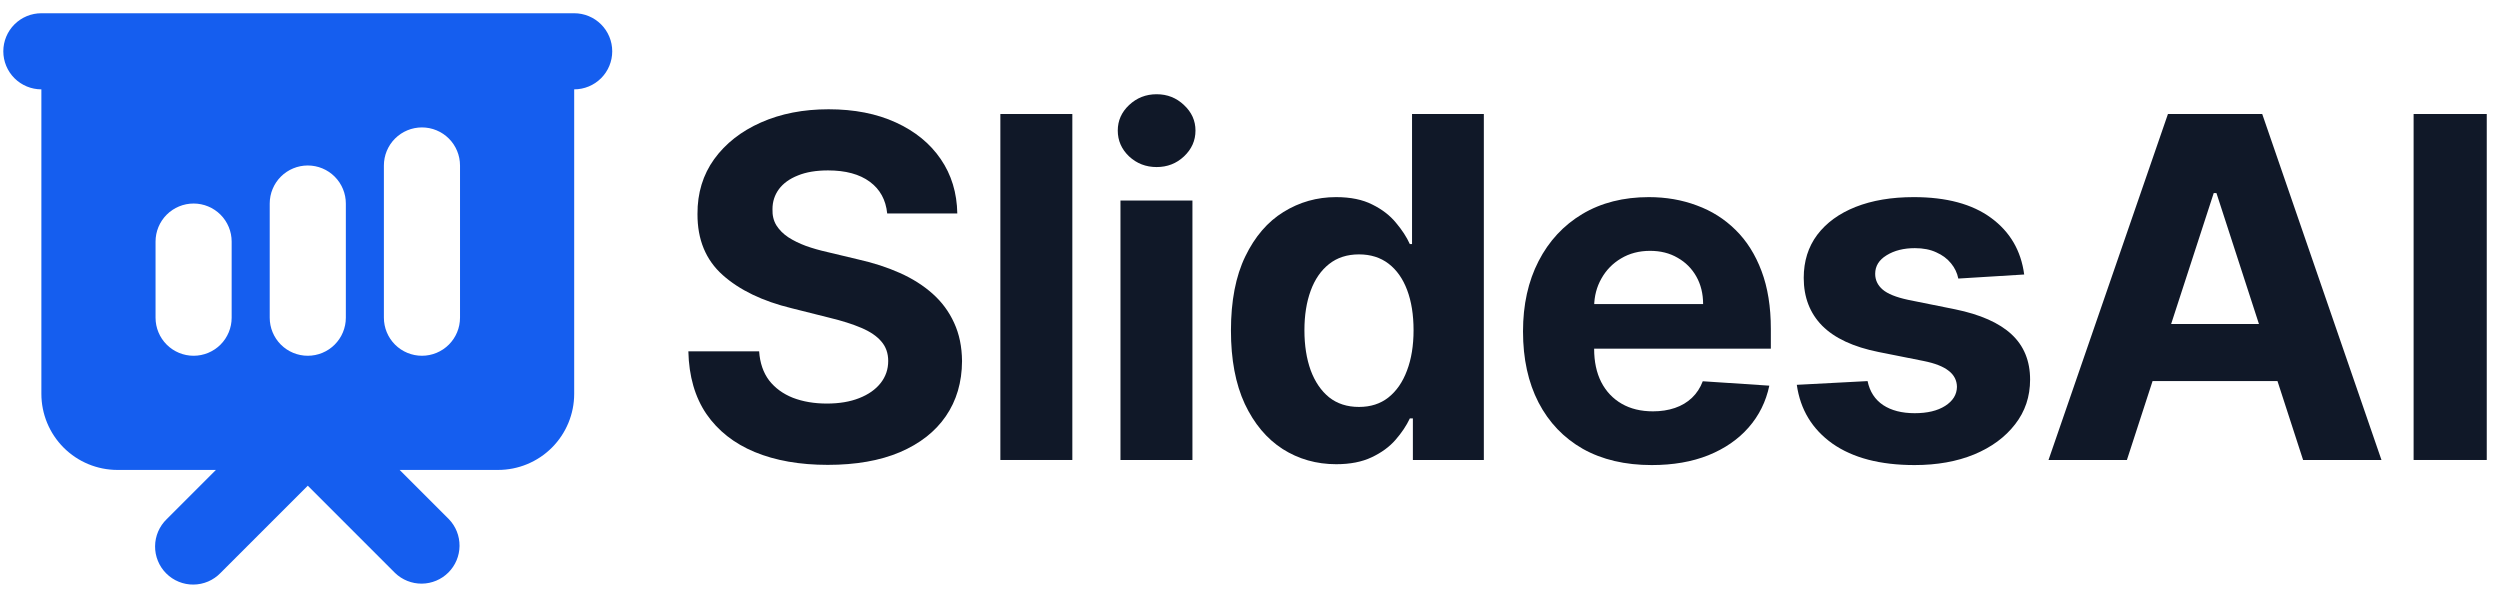 <?xml version="1.0" encoding="UTF-8"?>
<svg xmlns="http://www.w3.org/2000/svg" width="151" height="36" viewBox="0 0 151 36" fill="none">
  <path fill-rule="evenodd" clip-rule="evenodd" d="M2.499 0.8C1.889 0.8 1.305 1.042 0.873 1.473C0.442 1.904 0.2 2.489 0.2 3.099C0.2 3.708 0.442 4.293 0.873 4.724C1.305 5.155 1.889 5.397 2.499 5.397V23.787C2.499 25.006 2.983 26.175 3.845 27.038C4.708 27.9 5.877 28.384 7.096 28.384H13.041L10.069 31.356C9.849 31.568 9.674 31.822 9.553 32.102C9.433 32.383 9.369 32.685 9.367 32.99C9.364 33.295 9.422 33.598 9.538 33.88C9.653 34.163 9.824 34.419 10.04 34.635C10.256 34.851 10.512 35.022 10.795 35.137C11.078 35.253 11.38 35.311 11.685 35.308C11.991 35.306 12.292 35.242 12.573 35.122C12.853 35.001 13.107 34.826 13.319 34.607L18.59 29.336L23.861 34.607C24.294 35.025 24.875 35.257 25.477 35.252C26.08 35.247 26.657 35.005 27.083 34.579C27.509 34.153 27.751 33.576 27.756 32.973C27.761 32.37 27.53 31.79 27.111 31.356L24.139 28.384H30.083C31.303 28.384 32.472 27.9 33.334 27.038C34.196 26.175 34.681 25.006 34.681 23.787V5.397C35.29 5.397 35.875 5.155 36.306 4.724C36.737 4.293 36.979 3.708 36.979 3.099C36.979 2.489 36.737 1.904 36.306 1.473C35.875 1.042 35.29 0.8 34.681 0.8H2.499ZM27.785 9.995C27.785 9.385 27.542 8.8 27.111 8.369C26.68 7.938 26.095 7.696 25.486 7.696C24.876 7.696 24.291 7.938 23.86 8.369C23.429 8.8 23.187 9.385 23.187 9.995V19.189C23.187 19.799 23.429 20.384 23.86 20.815C24.291 21.246 24.876 21.488 25.486 21.488C26.095 21.488 26.68 21.246 27.111 20.815C27.542 20.384 27.785 19.799 27.785 19.189V9.995ZM20.889 12.293C20.889 11.684 20.646 11.099 20.215 10.668C19.784 10.237 19.199 9.995 18.59 9.995C17.98 9.995 17.395 10.237 16.964 10.668C16.533 11.099 16.291 11.684 16.291 12.293V19.189C16.291 19.799 16.533 20.384 16.964 20.815C17.395 21.246 17.98 21.488 18.59 21.488C19.199 21.488 19.784 21.246 20.215 20.815C20.646 20.384 20.889 19.799 20.889 19.189V12.293ZM13.992 14.592C13.992 13.982 13.75 13.398 13.319 12.966C12.888 12.536 12.303 12.293 11.694 12.293C11.084 12.293 10.499 12.536 10.068 12.966C9.637 13.398 9.395 13.982 9.395 14.592V19.189C9.395 19.799 9.637 20.384 10.068 20.815C10.499 21.246 11.084 21.488 11.694 21.488C12.303 21.488 12.888 21.246 13.319 20.815C13.75 20.384 13.992 19.799 13.992 19.189V14.592Z" fill="#155EEF"></path>
  <path d="M53.587 12.895C53.505 12.072 53.154 11.433 52.535 10.977C51.916 10.521 51.076 10.293 50.015 10.293C49.294 10.293 48.685 10.395 48.189 10.6C47.692 10.797 47.311 11.072 47.046 11.426C46.787 11.78 46.658 12.181 46.658 12.63C46.645 13.004 46.723 13.331 46.893 13.61C47.07 13.889 47.311 14.13 47.617 14.334C47.923 14.531 48.277 14.705 48.678 14.854C49.08 14.997 49.508 15.12 49.964 15.222L51.842 15.671C52.753 15.875 53.59 16.147 54.352 16.487C55.114 16.827 55.773 17.245 56.331 17.742C56.889 18.239 57.321 18.824 57.627 19.497C57.94 20.171 58.1 20.943 58.107 21.813C58.1 23.092 57.773 24.201 57.127 25.14C56.488 26.072 55.562 26.796 54.352 27.313C53.148 27.823 51.695 28.078 49.995 28.078C48.308 28.078 46.838 27.82 45.587 27.303C44.342 26.786 43.369 26.021 42.668 25.007C41.975 23.987 41.611 22.725 41.577 21.221H45.852C45.9 21.922 46.1 22.507 46.454 22.977C46.815 23.439 47.294 23.79 47.893 24.027C48.498 24.259 49.182 24.375 49.944 24.375C50.692 24.375 51.342 24.266 51.893 24.048C52.45 23.83 52.882 23.527 53.188 23.14C53.495 22.752 53.648 22.306 53.648 21.803C53.648 21.334 53.508 20.939 53.229 20.62C52.957 20.3 52.556 20.028 52.025 19.803C51.501 19.579 50.859 19.375 50.097 19.191L47.821 18.619C46.059 18.191 44.668 17.521 43.648 16.61C42.628 15.698 42.121 14.47 42.128 12.926C42.121 11.661 42.458 10.555 43.138 9.61C43.825 8.664 44.767 7.926 45.964 7.396C47.161 6.865 48.522 6.6 50.046 6.6C51.597 6.6 52.95 6.865 54.107 7.396C55.27 7.926 56.175 8.664 56.821 9.61C57.467 10.555 57.801 11.65 57.821 12.895H53.587Z" fill="#101828"></path>
  <path d="M64.769 6.886V27.783H60.422V6.886H64.769Z" fill="#101828"></path>
  <path d="M67.676 27.784V12.111H72.023V27.784H67.676ZM69.86 10.09C69.214 10.09 68.659 9.876 68.197 9.447C67.741 9.012 67.513 8.492 67.513 7.886C67.513 7.288 67.741 6.774 68.197 6.345C68.659 5.91 69.214 5.692 69.86 5.692C70.506 5.692 71.057 5.91 71.513 6.345C71.975 6.774 72.207 7.288 72.207 7.886C72.207 8.492 71.975 9.012 71.513 9.447C71.057 9.876 70.506 10.09 69.86 10.09Z" fill="#101828"></path>
  <path d="M80.706 28.038C79.515 28.038 78.437 27.732 77.471 27.12C76.512 26.501 75.75 25.593 75.185 24.395C74.627 23.191 74.349 21.715 74.349 19.967C74.349 18.171 74.638 16.678 75.216 15.487C75.794 14.29 76.563 13.396 77.522 12.804C78.488 12.205 79.546 11.906 80.695 11.906C81.573 11.906 82.304 12.056 82.889 12.355C83.481 12.647 83.957 13.015 84.318 13.457C84.685 13.892 84.964 14.321 85.154 14.743H85.287V6.886H89.624V27.783H85.338V25.273H85.154C84.95 25.708 84.661 26.14 84.287 26.569C83.92 26.991 83.44 27.341 82.848 27.62C82.263 27.899 81.549 28.038 80.706 28.038ZM82.083 24.579C82.784 24.579 83.376 24.389 83.859 24.008C84.348 23.62 84.722 23.079 84.981 22.385C85.246 21.691 85.379 20.878 85.379 19.947C85.379 19.015 85.25 18.205 84.991 17.518C84.733 16.831 84.358 16.3 83.869 15.926C83.379 15.552 82.784 15.365 82.083 15.365C81.369 15.365 80.767 15.559 80.277 15.947C79.787 16.334 79.416 16.872 79.165 17.559C78.913 18.246 78.787 19.042 78.787 19.947C78.787 20.858 78.913 21.664 79.165 22.365C79.423 23.059 79.794 23.603 80.277 23.997C80.767 24.385 81.369 24.579 82.083 24.579Z" fill="#101828"></path>
  <path d="M99.766 28.09C98.153 28.09 96.766 27.763 95.602 27.11C94.446 26.45 93.555 25.518 92.929 24.314C92.303 23.103 91.99 21.671 91.99 20.018C91.99 18.406 92.303 16.991 92.929 15.774C93.555 14.556 94.436 13.607 95.572 12.927C96.715 12.246 98.055 11.906 99.592 11.906C100.626 11.906 101.589 12.073 102.48 12.406C103.378 12.733 104.16 13.226 104.827 13.886C105.5 14.546 106.024 15.376 106.398 16.375C106.772 17.369 106.959 18.532 106.959 19.865V21.059H93.725V18.365H102.868C102.868 17.739 102.731 17.185 102.459 16.702C102.187 16.219 101.81 15.842 101.327 15.569C100.851 15.29 100.296 15.151 99.664 15.151C99.004 15.151 98.419 15.304 97.909 15.61C97.405 15.91 97.011 16.314 96.725 16.825C96.439 17.328 96.293 17.889 96.286 18.508V21.069C96.286 21.845 96.429 22.515 96.715 23.079C97.007 23.644 97.419 24.079 97.949 24.385C98.48 24.692 99.109 24.845 99.837 24.845C100.32 24.845 100.762 24.777 101.163 24.641C101.565 24.505 101.908 24.3 102.194 24.028C102.48 23.756 102.697 23.423 102.847 23.028L106.867 23.294C106.663 24.26 106.245 25.103 105.612 25.824C104.986 26.538 104.177 27.096 103.184 27.498C102.197 27.892 101.058 28.09 99.766 28.09Z" fill="#101828"></path>
  <path d="M122.261 16.58L118.282 16.825C118.214 16.484 118.067 16.178 117.843 15.906C117.618 15.627 117.323 15.406 116.955 15.243C116.595 15.073 116.163 14.988 115.659 14.988C114.986 14.988 114.418 15.131 113.955 15.416C113.493 15.695 113.261 16.07 113.261 16.539C113.261 16.913 113.411 17.229 113.71 17.488C114.01 17.746 114.523 17.954 115.251 18.11L118.088 18.682C119.612 18.995 120.748 19.498 121.496 20.192C122.244 20.886 122.618 21.797 122.618 22.926C122.618 23.954 122.316 24.855 121.71 25.63C121.111 26.406 120.288 27.011 119.241 27.447C118.2 27.875 116.999 28.09 115.639 28.09C113.564 28.09 111.911 27.657 110.68 26.794C109.456 25.923 108.738 24.739 108.527 23.243L112.802 23.018C112.932 23.651 113.245 24.134 113.741 24.467C114.238 24.794 114.874 24.957 115.649 24.957C116.411 24.957 117.023 24.811 117.486 24.518C117.955 24.219 118.193 23.834 118.2 23.365C118.193 22.971 118.027 22.648 117.7 22.396C117.374 22.137 116.87 21.94 116.19 21.804L113.476 21.263C111.945 20.957 110.806 20.426 110.057 19.671C109.316 18.916 108.945 17.954 108.945 16.784C108.945 15.777 109.217 14.91 109.762 14.182C110.313 13.454 111.085 12.893 112.078 12.498C113.078 12.104 114.248 11.906 115.588 11.906C117.567 11.906 119.125 12.325 120.261 13.161C121.404 13.998 122.071 15.137 122.261 16.58Z" fill="#101828"></path>
  <path d="M128.465 27.783H123.73L130.944 6.886H136.638L143.841 27.783H139.107L133.873 11.661H133.709L128.465 27.783ZM128.169 19.569H139.351V23.018H128.169V19.569Z" fill="#101828"></path>
  <path d="M150.2 6.886V27.783H145.782V6.886H150.2Z" fill="#101828"></path>
</svg>
